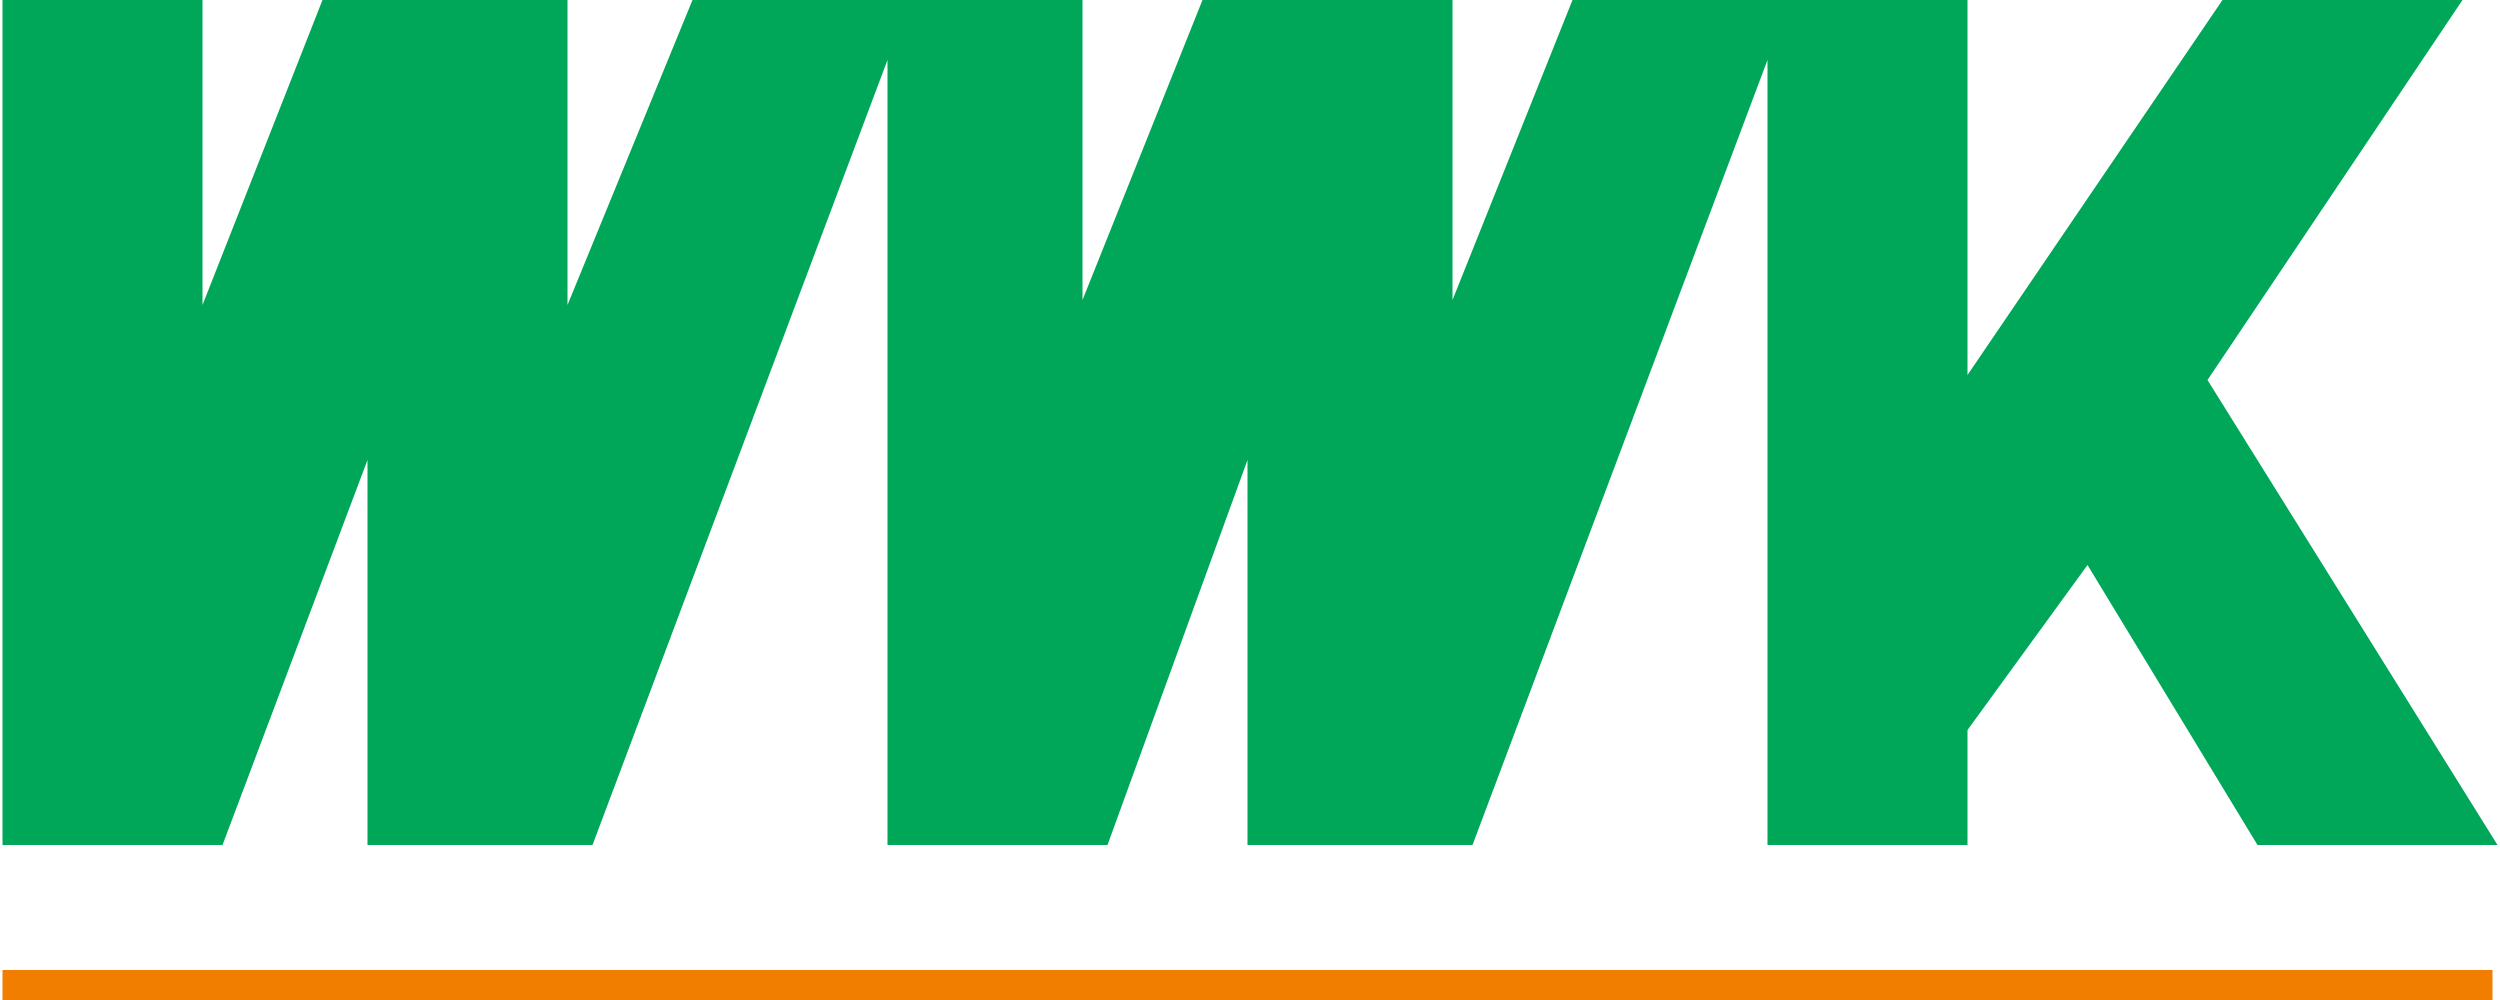 <?xml version="1.0" encoding="UTF-8"?><svg id="uuid-2918efef-86ce-47bf-90bd-05e855bad37e" xmlns="http://www.w3.org/2000/svg" viewBox="0 0 180 72"><path d="M.18,0h14.4v21.96L23.22,0h17.64v21.96L49.86,0h28.08v21.6L86.58,0h18v21.6L113.22,0h28.44v27L160.02,0h17.28l-18.36,27.36,20.88,33.48h-17.28l-12.24-20.16-8.64,11.88v8.28h-14.4V4.32l-21.24,56.52h-16.2v-27.72l-10.08,27.72h-15.84V4.32l-21.24,56.52h-16.2v-27.72l-10.44,27.72H.18" style="fill:#00a759; stroke-width:0px;"/><path d="M179.46,72H.18v-2.16h179.28v2.16h0Z" style="fill:#f27e00; stroke-width:0px;"/><rect width="180" height="72" style="fill:none; stroke-width:0px;"/></svg>